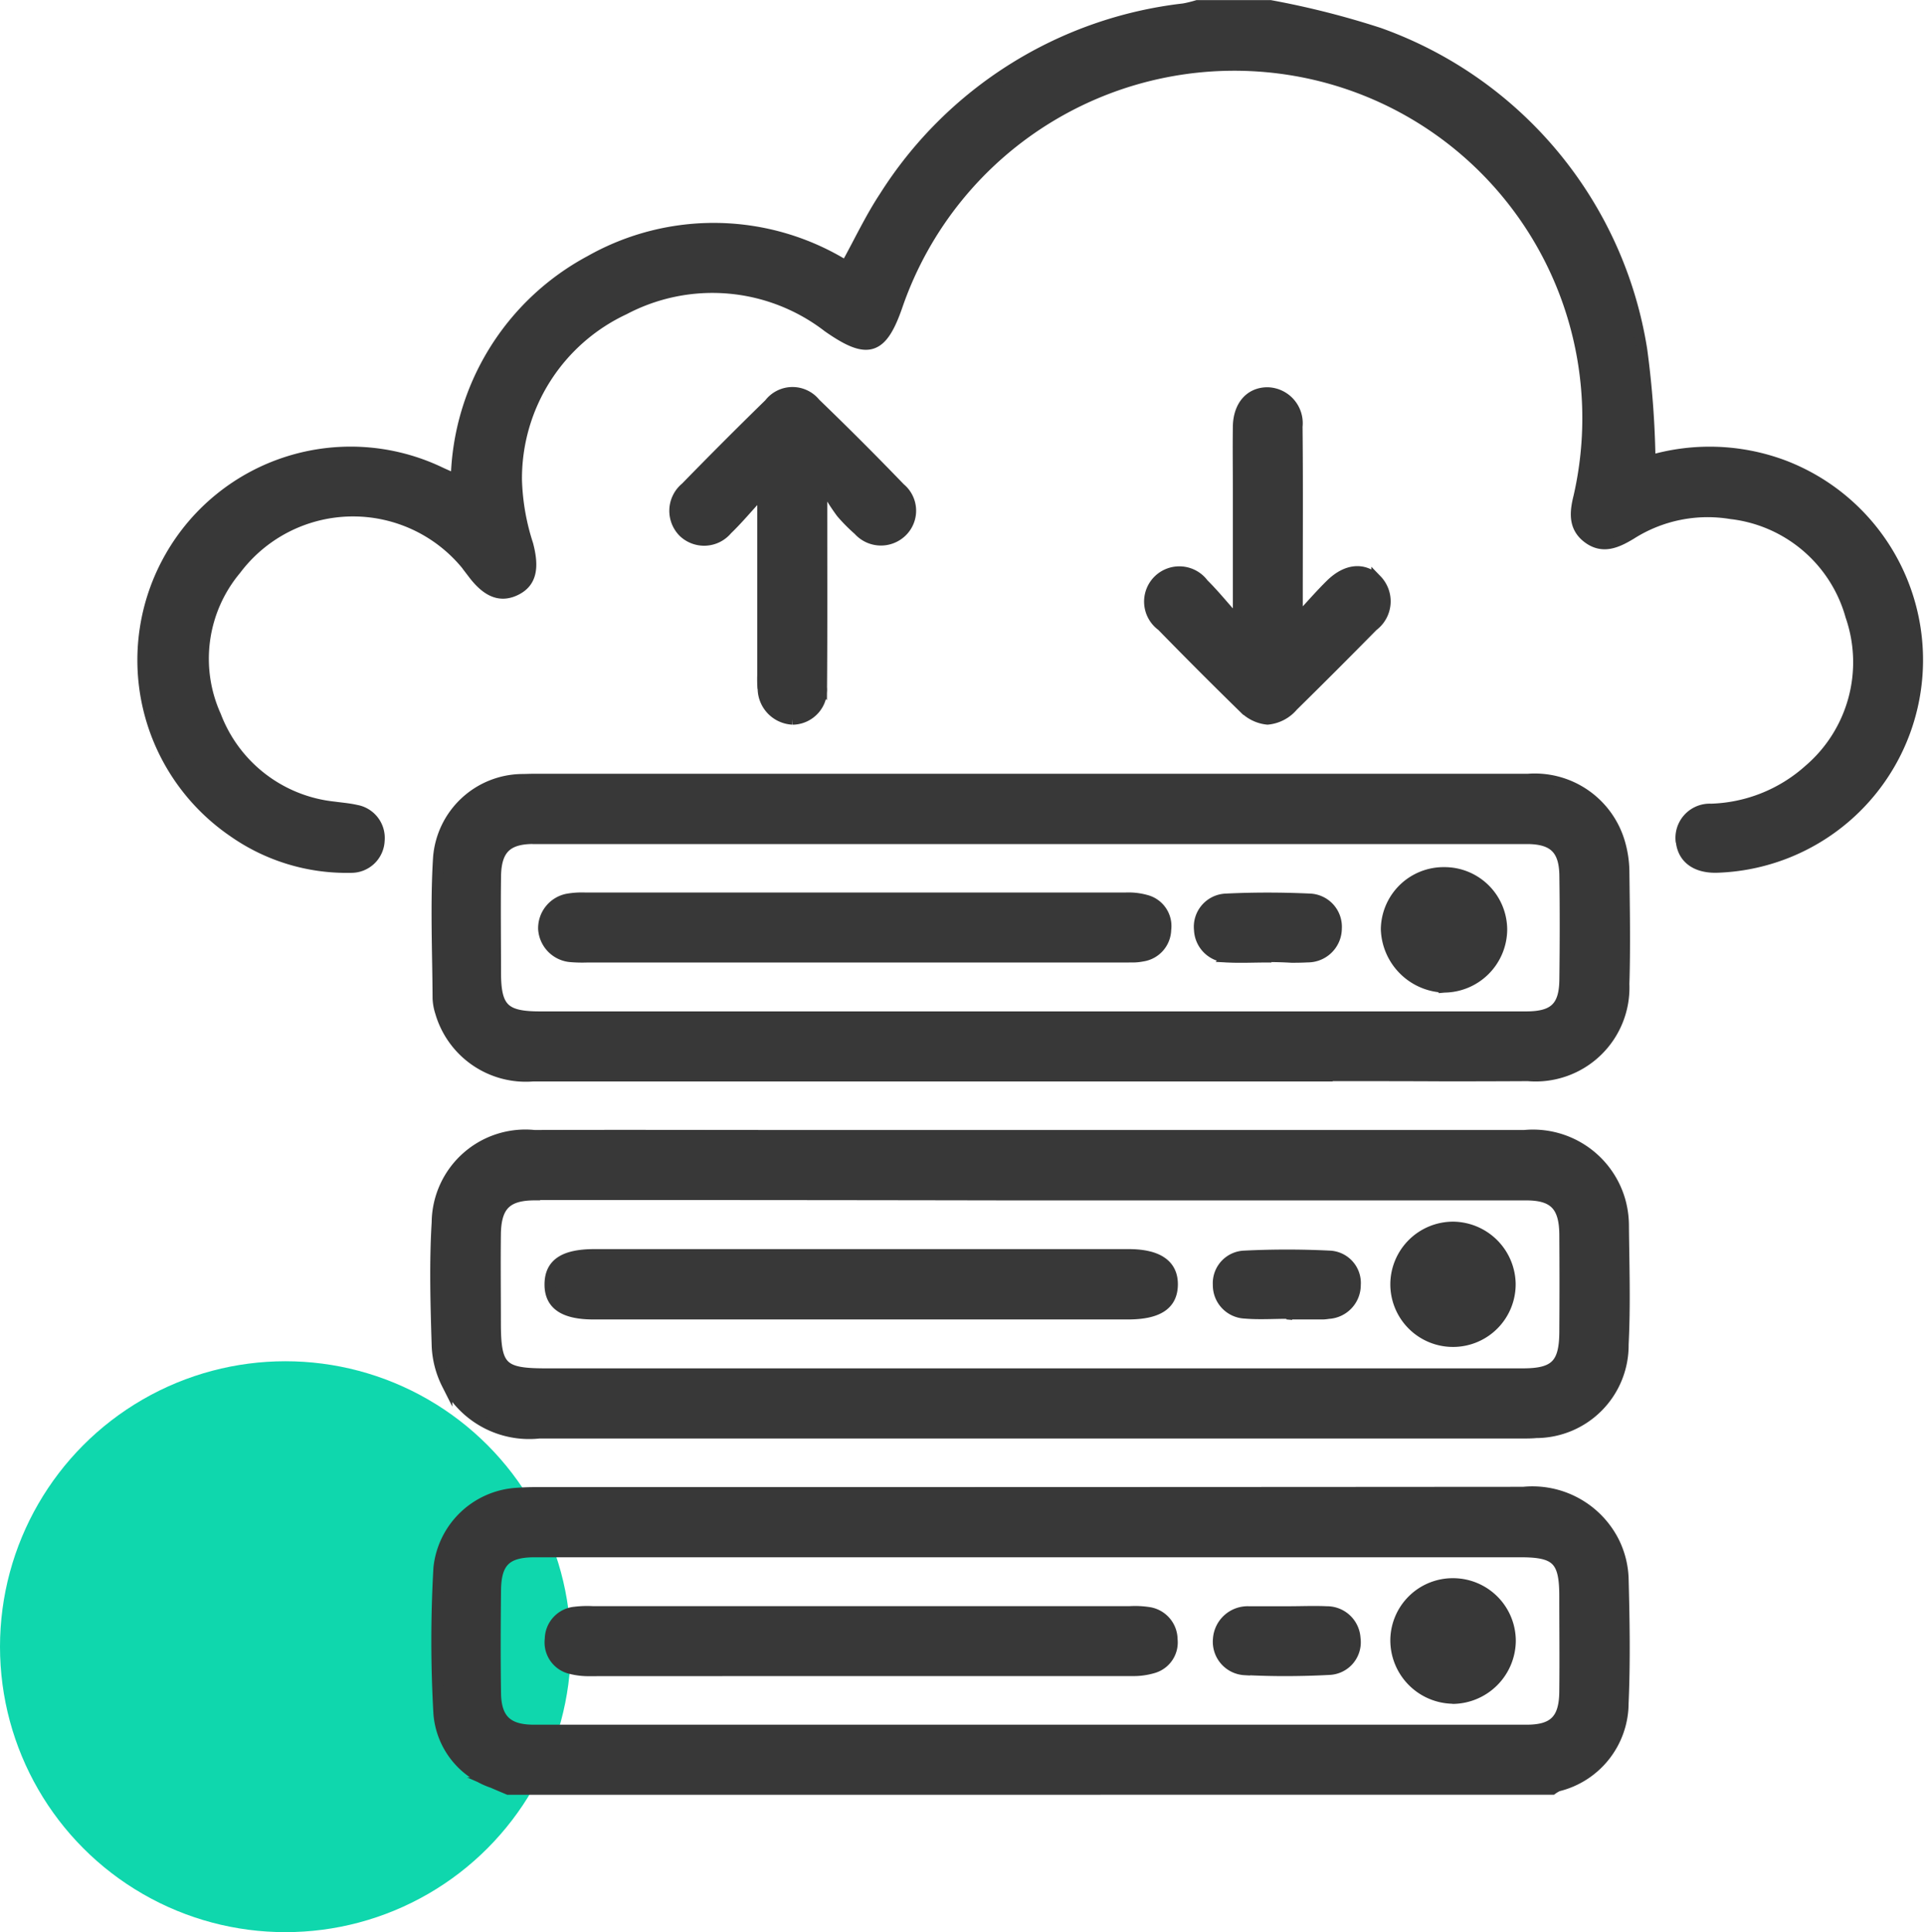 <svg xmlns="http://www.w3.org/2000/svg" width="53.93" height="54.15" viewBox="0 0 53.93 54.15">
  <g id="_05" data-name="05" transform="translate(-768 -3206.85)">
    <circle id="Ellipse_180" data-name="Ellipse 180" cx="8" cy="8" r="8" transform="translate(768 3245)" fill="#0fd7ad"/>
    <path id="Union_686" data-name="Union 686" d="M17520.248-16841c-.146-.062-.293-.123-.439-.187a2.23,2.23,0,0,1-1.51-1.932,35.747,35.747,0,0,1,0-4.092,2.345,2.345,0,0,1,2.217-2.094c.18-.014.357-.018.537-.018q3.454,0,6.912,0,10.365,0,20.734-.008a2.562,2.562,0,0,1,2.535,1.379,2.5,2.5,0,0,1,.266,1.025c.031,1.17.051,2.344,0,3.512a2.4,2.4,0,0,1-1.828,2.32.914.914,0,0,0-.162.094Zm.74-6.656c-.8,0-1.088.281-1.094,1.084-.01.959-.014,1.92,0,2.879.012.727.326,1.027,1.061,1.029q13.919,0,27.838,0c.762,0,1.055-.295,1.064-1.068.01-.9,0-1.791,0-2.686,0-1.012-.227-1.238-1.229-1.238h-27.643Zm25.721,4.105a1.63,1.63,0,0,1-1.588-1.635,1.6,1.6,0,0,1,1.625-1.584,1.609,1.609,0,0,1,1.592,1.623,1.633,1.633,0,0,1-1.6,1.6Zm-5.82-.8a.789.789,0,0,1-.74-.865.825.825,0,0,1,.848-.768c.033,0,.066,0,.1,0h1.021v0c.355,0,.713-.016,1.068,0a.793.793,0,0,1,.8.752.766.766,0,0,1-.721.873q-.6.032-1.2.033C17541.674-16844.324,17541.281-16844.336,17540.889-16844.355Zm-18.346.027a2,2,0,0,1-.529-.057.755.755,0,0,1-.594-.836.768.768,0,0,1,.7-.754,2.88,2.88,0,0,1,.486-.016q3.779,0,7.561,0,3.756,0,7.512,0a2.55,2.55,0,0,1,.533.027.773.773,0,0,1,.646.756.743.743,0,0,1-.523.795,1.947,1.947,0,0,1-.621.082q-3.967,0-7.934,0Zm-4.014-8.035a2.623,2.623,0,0,1-.279-1.07c-.035-1.154-.07-2.314,0-3.465a2.477,2.477,0,0,1,2.73-2.437c2.486-.008,4.975,0,7.461,0h6.486q6.9,0,13.8,0a2.542,2.542,0,0,1,2.682,1.82,2.618,2.618,0,0,1,.1.672c.01,1.123.049,2.246-.008,3.367a2.451,2.451,0,0,1-2.443,2.475c-.145.014-.291.012-.437.012h-7.5q-10,0-20,0h-.006A2.6,2.6,0,0,1,17518.529-16852.363Zm2.461-5.3c-.791,0-1.088.3-1.1,1.094-.01.828,0,1.658,0,2.488,0,1.248.176,1.426,1.4,1.426h13.6q6.9,0,13.8,0c.9,0,1.162-.264,1.168-1.166s.006-1.822,0-2.732c-.006-.8-.295-1.109-1.076-1.109q-7.266,0-14.529,0Q17527.622-16857.67,17520.99-16857.668Zm24.131,2.508a1.61,1.61,0,0,1,1.613-1.611,1.62,1.62,0,0,1,1.6,1.578,1.606,1.606,0,0,1-1.59,1.633h-.012A1.606,1.606,0,0,1,17545.121-16855.16Zm-14.973.83q-3.756,0-7.51,0c-.84,0-1.232-.273-1.225-.844s.4-.826,1.244-.828h14.975c.826,0,1.242.289,1.234.85s-.41.822-1.256.822h-7.463Zm11.922,0v-.018c-.389,0-.779.027-1.164-.006a.786.786,0,0,1-.76-.795.764.764,0,0,1,.74-.811c.789-.039,1.586-.039,2.375,0a.758.758,0,0,1,.732.814.8.8,0,0,1-.758.8,1.243,1.243,0,0,1-.146.016h-1.02Zm1.15-6.67h-8.338q-6.973,0-13.947,0a2.491,2.491,0,0,1-2.592-1.8,1.421,1.421,0,0,1-.068-.383c-.006-1.314-.068-2.635.014-3.945a2.379,2.379,0,0,1,2.346-2.189c.1,0,.2-.006.293-.006q13.945,0,27.893,0a2.481,2.481,0,0,1,2.586,1.8,3,3,0,0,1,.115.768c.012,1.059.033,2.117,0,3.174a2.48,2.48,0,0,1-2.691,2.572q-1.154.006-2.309.006C17545.42-16861,17544.32-16861,17543.221-16861Zm-22.262-6.656c-.754,0-1.057.3-1.064,1.072-.012.895,0,1.789,0,2.684,0,1,.242,1.236,1.24,1.236h13.7q6.97,0,13.943,0c.783,0,1.074-.271,1.082-1.039.012-.977.014-1.953,0-2.93-.012-.73-.318-1.02-1.059-1.021h-27.838Zm25.516,4.166a1.682,1.682,0,0,1-1.619-1.625,1.61,1.61,0,0,1,1.633-1.592,1.607,1.607,0,0,1,1.609,1.609,1.629,1.629,0,0,1-1.611,1.607Zm-4.986-.844c-.357,0-.715.018-1.07,0a.8.8,0,0,1-.8-.764.781.781,0,0,1,.736-.867c.791-.039,1.588-.037,2.379,0a.781.781,0,0,1,.729.828.806.806,0,0,1-.811.8c-.148.008-.3.01-.445.01C17541.969-16864.332,17541.727-16864.338,17541.488-16864.338Zm-4,0q-3.779,0-7.559,0-3.732,0-7.463,0a4.034,4.034,0,0,1-.486-.012.835.835,0,0,1-.746-.777.834.834,0,0,1,.672-.84,2.35,2.35,0,0,1,.484-.033q7.585,0,15.168,0a1.836,1.836,0,0,1,.576.068.749.749,0,0,1,.545.824.768.768,0,0,1-.656.742,1.441,1.441,0,0,1-.318.027Zm15.633-3.229a.81.81,0,0,1,.84-.922,4.306,4.306,0,0,0,2.746-1.1,3.969,3.969,0,0,0,1.17-4.309,3.954,3.954,0,0,0-3.359-2.867,4,4,0,0,0-2.8.572c-.393.236-.795.426-1.219.1-.4-.307-.35-.73-.242-1.16a9.886,9.886,0,0,0-8.125-11.959,9.992,9.992,0,0,0-10.969,6.584c-.443,1.3-.84,1.408-1.957.627a5.3,5.3,0,0,0-5.709-.49,5.229,5.229,0,0,0-3.016,4.775,6.416,6.416,0,0,0,.316,1.813c.17.648.1,1.057-.33,1.273s-.807.066-1.2-.449a4.108,4.108,0,0,0-6.656-.119,3.89,3.89,0,0,0-.561,4.1,3.99,3.99,0,0,0,3.309,2.549c.211.029.422.045.627.092a.79.79,0,0,1,.646.848.786.786,0,0,1-.8.758,5.523,5.523,0,0,1-3.3-1.006,5.828,5.828,0,0,1-1.762-7.7,5.822,5.822,0,0,1,7.566-2.371c.133.063.266.119.449.2a7.118,7.118,0,0,1,3.762-6.129,7.035,7.035,0,0,1,7.164.146c.363-.654.678-1.33,1.084-1.945a11.467,11.467,0,0,1,8.389-5.262,3.617,3.617,0,0,0,.375-.092h2.049a23.724,23.724,0,0,1,3.051.773,11.3,11.3,0,0,1,7.363,8.873,25.791,25.791,0,0,1,.232,3.109,5.919,5.919,0,0,1,3.717.127,5.834,5.834,0,0,1,3.684,6.527,5.811,5.811,0,0,1-5.545,4.748h-.041C17553.525-16866.842,17553.176-16867.105,17553.125-16867.562Zm-12.311-3.809q-1.134-1.11-2.242-2.246a.839.839,0,0,1-.088-1.289.839.839,0,0,1,1.252.111c.287.283.543.6.813.9l.162-.094v-3.451c0-.586-.008-1.172,0-1.758s.332-.955.818-.957a.858.858,0,0,1,.836.951c.016,1.563.006,3.125.006,4.688v.523l.119.084c.27-.291.529-.59.811-.867.447-.441.932-.482,1.291-.129a.862.862,0,0,1-.105,1.291q-1.113,1.131-2.242,2.242a1.057,1.057,0,0,1-.713.373A1.063,1.063,0,0,1,17540.814-16871.371Zm-13.428-.488a3.724,3.724,0,0,1-.006-.391q0-2.218,0-4.437v-.475l-.139-.076c-.285.309-.555.633-.857.924a.839.839,0,0,1-1.219.072.844.844,0,0,1,.061-1.254q1.157-1.187,2.342-2.344a.818.818,0,0,1,1.289-.014q1.21,1.166,2.377,2.377a.818.818,0,0,1,.053,1.217.842.842,0,0,1-1.219-.041,4.687,4.687,0,0,1-.48-.484,5.67,5.67,0,0,1-.346-.525l-.2.131v.508c0,1.592.006,3.186-.006,4.777a.828.828,0,0,1-.777.895l-.047,0A.872.872,0,0,1,17527.387-16871.859Z" transform="translate(-16738 20098)" fill="#383838" stroke="#383838" stroke-miterlimit="10" stroke-width="0.3"/>
  </g>
</svg>
